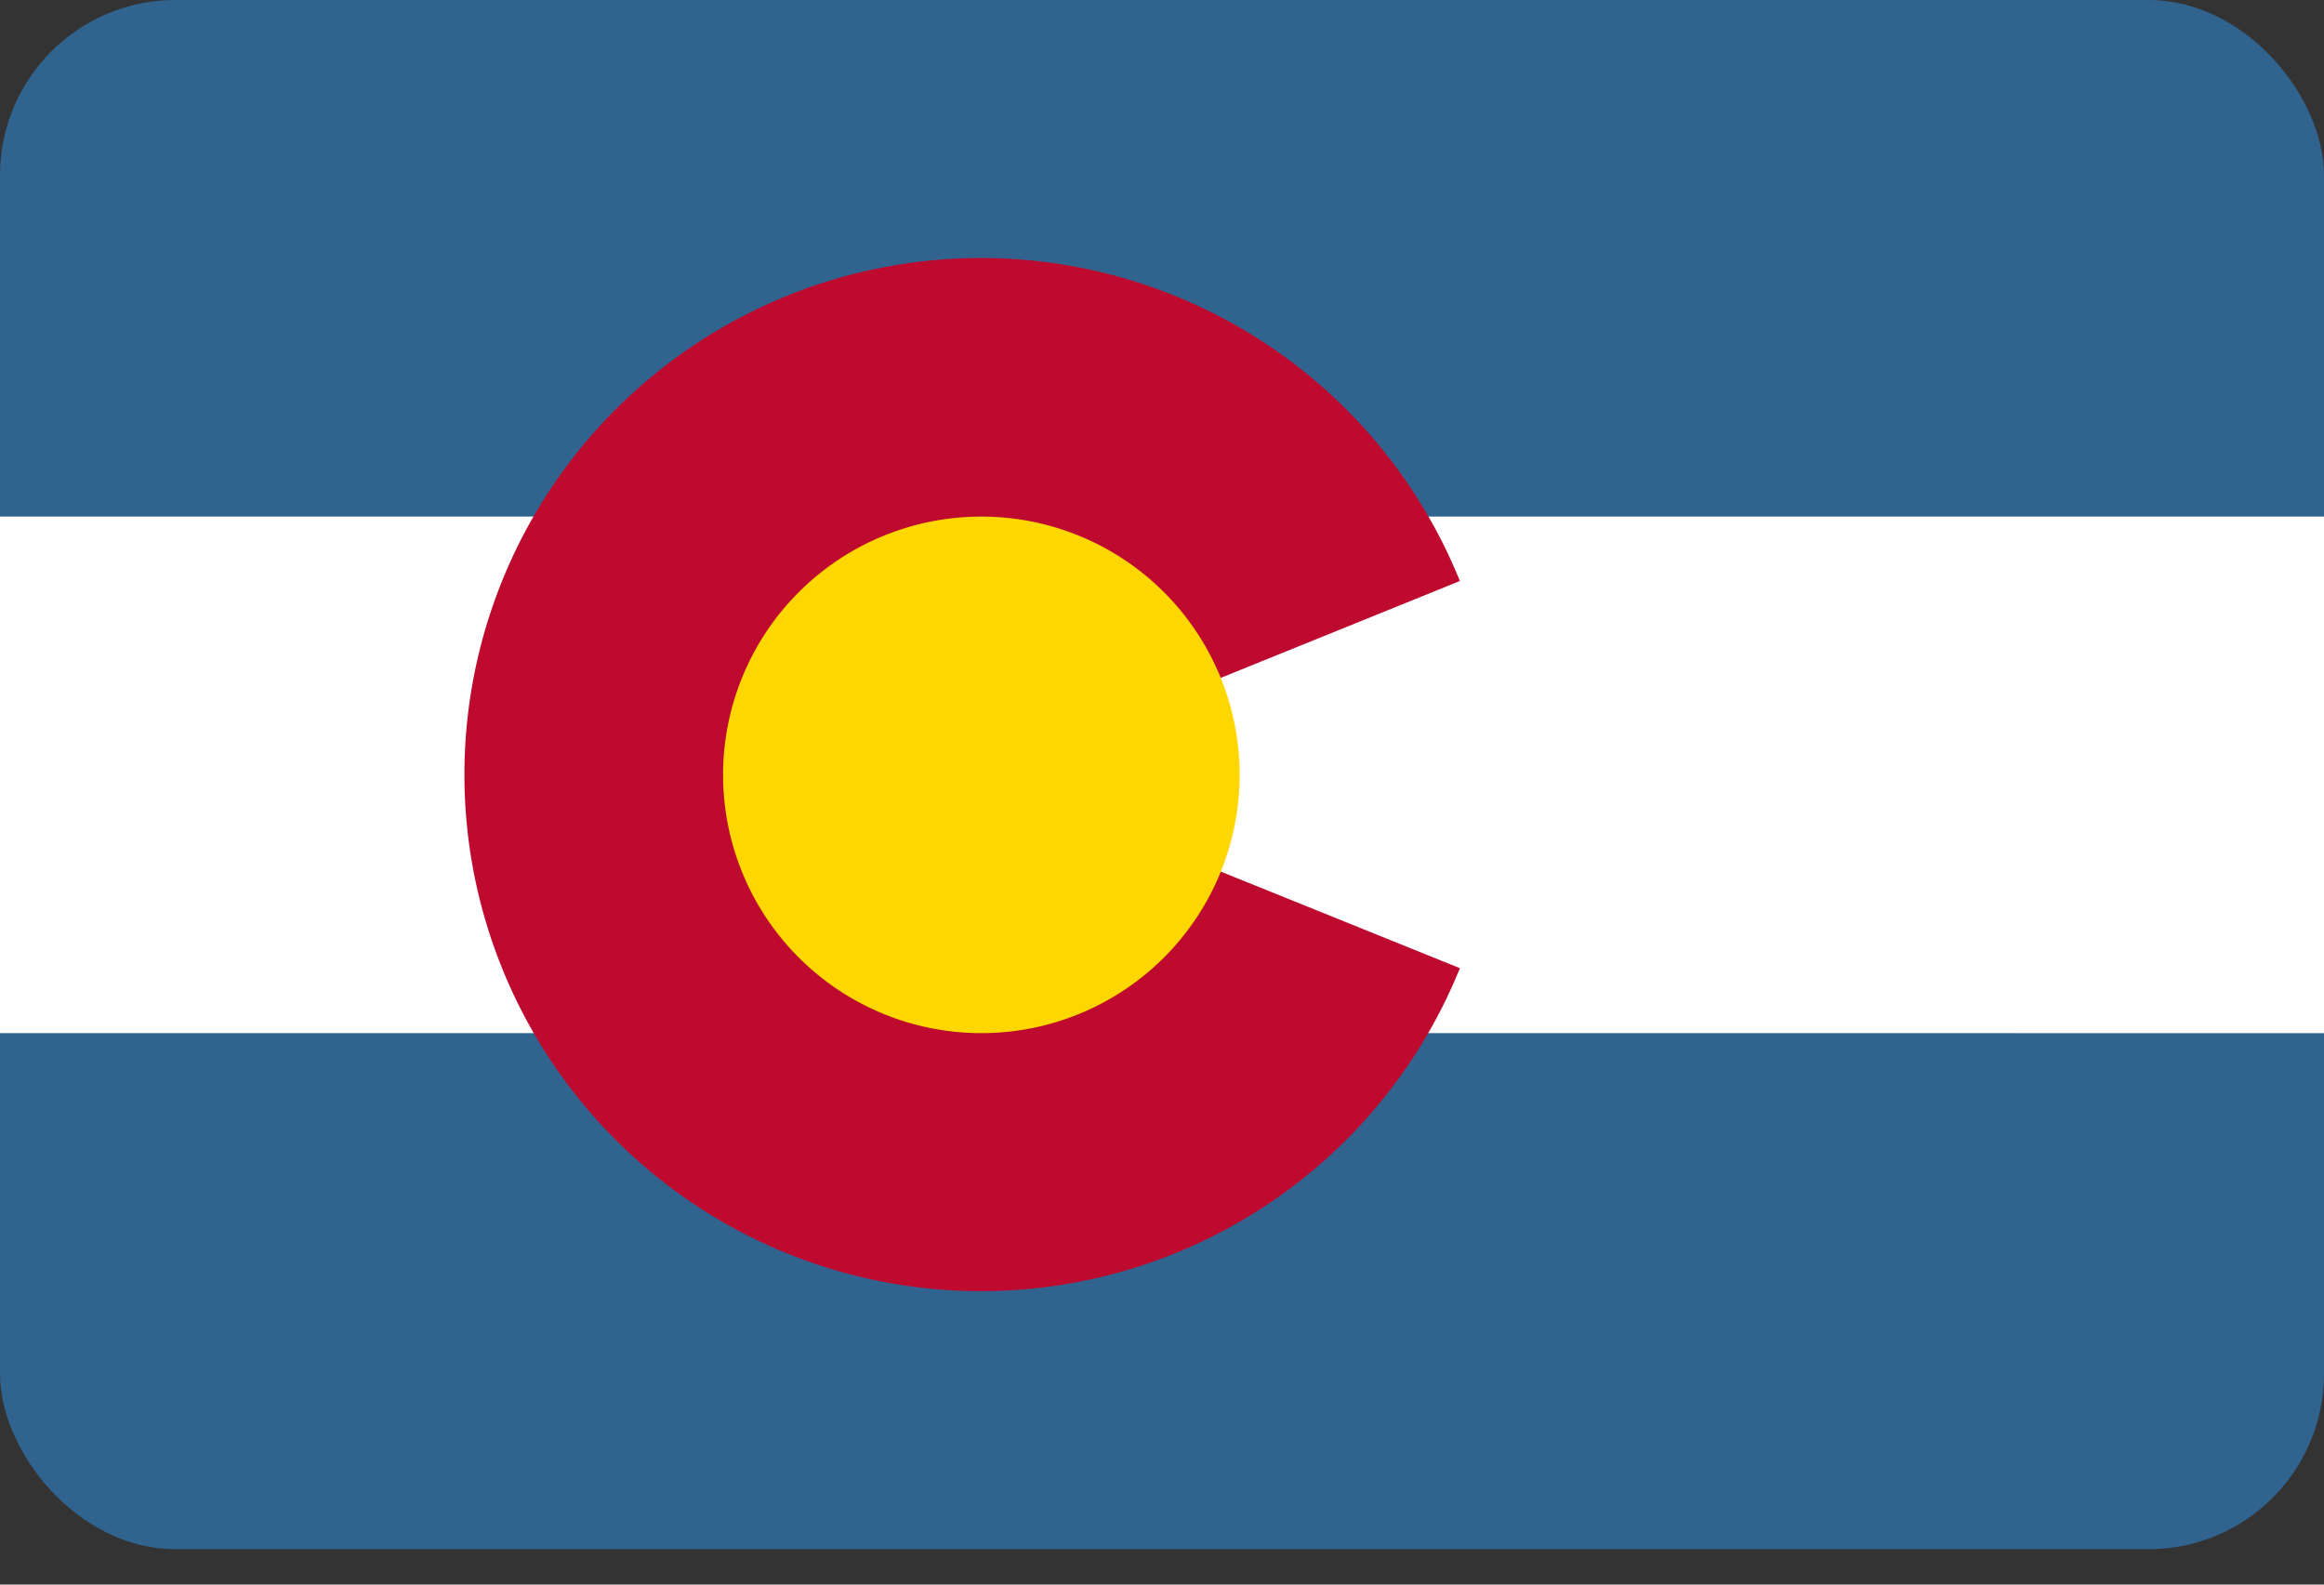 <svg xmlns="http://www.w3.org/2000/svg" fill="none" width="44" height="30" viewBox="0 0 44 30"><rect x="0" y="0" width="44" height="30" fill="#333333" stroke="none"/><g clip-path="url(#a)"><path fill="#30638E" d="M0 0h44v29.33H0"/><path fill="#fff" d="M0 9.78h44v9.78H0"/><path fill="#BF0A30" d="M27.64 18.33a9.78 9.78 0 1 1 0-7.33l-9.06 3.67"/><path fill="gold" d="M18.58 19.56a4.89 4.89 0 1 0 0-9.78 4.89 4.89 0 0 0 0 9.78Z"/></g><defs><clipPath id="a"><rect width="44" height="29.33" fill="#fff" rx="3.32"/></clipPath></defs></svg>